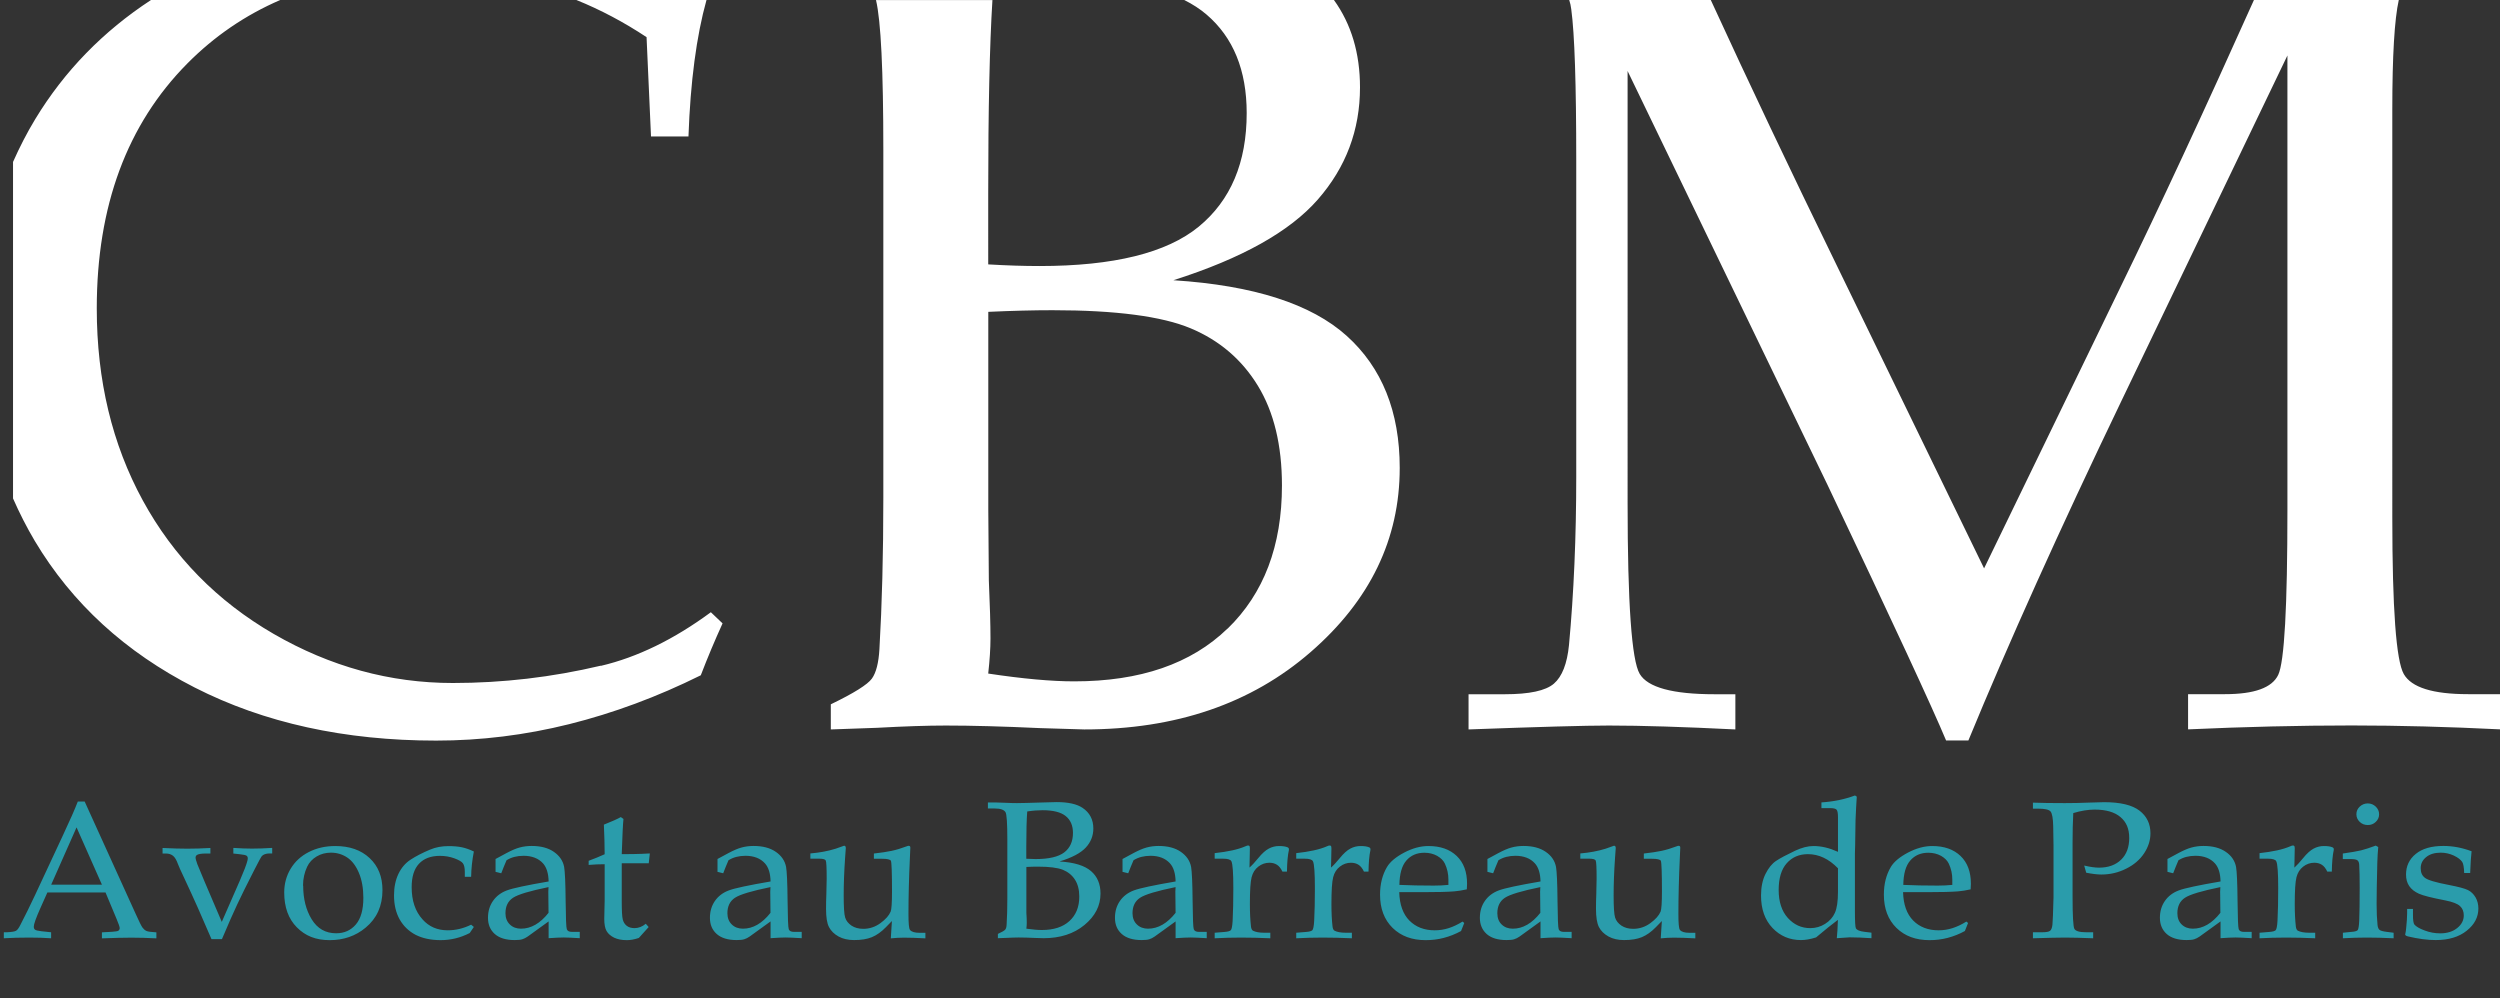 <svg xmlns="http://www.w3.org/2000/svg" viewBox="0 0 320.35 127.92"><rect x="0" y="0" width="320.35" height="127.92" fill="#333333" stroke="none"/><g stroke-width="0"><path fill="#fff" d="M83.43 17.49h4.79c.25-7.03 1.02-12.86 2.31-17.49H73.86c3.09 1.25 6.09 2.84 8.99 4.76l.57 12.73ZM76.99 85.3c-6.25 1.48-12.57 2.22-18.96 2.22-8.06 0-15.71-2.1-22.96-6.29-7.25-4.2-12.84-9.9-16.77-17.1-3.93-7.2-5.9-15.4-5.9-24.61 0-13.11 3.87-23.58 11.62-31.4C27.47 4.64 31.44 1.93 35.91 0H19.35C13.22 4.01 8.27 9.08 4.53 15.24c-1.08 1.78-2.02 3.62-2.86 5.51v43.12c.82 1.86 1.74 3.68 2.79 5.45 4.77 7.99 11.6 14.25 20.49 18.78 8.89 4.53 19.21 6.8 30.94 6.8 5.72 0 11.41-.7 17.06-2.11 5.65-1.41 11.27-3.49 16.85-6.26.86-2.24 1.79-4.46 2.79-6.65l-1.5-1.43c-4.72 3.48-9.42 5.77-14.09 6.87Zm73.39-49.4c8.73-2.78 14.89-6.22 18.49-10.34 3.6-4.12 5.4-8.9 5.4-14.36 0-4.39-1.12-8.12-3.34-11.2h-19.18c1.07.54 2.02 1.15 2.85 1.86 3.43 2.93 5.15 7.14 5.15 12.63 0 6.34-2.05 11.19-6.15 14.56-4.1 3.36-10.9 5.04-20.39 5.04-2 0-4.2-.07-6.58-.21V24.8c0-10.75.18-19 .54-24.79h-14.92c.63 2.64.94 9.03.94 19.21v44.56c0 7.25-.17 13.71-.5 19.39-.1 1.76-.42 3.03-.97 3.79-.55.76-2.3 1.86-5.26 3.29v3.22l5.94-.21c3.48-.19 6.41-.29 8.8-.29 3.29 0 7.32.11 12.09.33l5.65.17c11.73 0 21.4-3.3 29.01-9.92 7.61-6.61 11.41-14.47 11.41-23.59 0-7.21-2.27-12.85-6.8-16.93-4.53-4.08-11.92-6.46-22.17-7.12Zm6.91 44.65c-4.65 4.51-11.19 6.76-19.64 6.76-2.91 0-6.58-.33-11.02-1 .19-1.72.29-3.22.29-4.51 0-1.72-.07-4.2-.21-7.44l-.07-9.01V39.96c3.05-.14 5.79-.21 8.23-.21 8.11 0 14.01.78 17.7 2.32 3.7 1.55 6.57 4.01 8.62 7.37 2.05 3.36 3.08 7.62 3.08 12.77 0 7.73-2.32 13.84-6.97 18.35Zm158.96 8.4c-4.51 0-7.25-.86-8.23-2.58-.98-1.72-1.47-8.39-1.47-20.03V14.06c0-6.91.28-11.59.83-14.06h-18.56c-6.33 14.12-12.06 26.45-17.19 36.97l-17.39 35.86-18.83-38.72C229.46 21.92 224.07 10.56 219.22 0h-18.14c.12.37.21.76.26 1.18.43 3.15.64 9.61.64 19.39v40.49c0 7.73-.31 14.93-.93 21.6-.24 2.39-.88 4.03-1.93 4.94-1.05.91-3.15 1.36-6.29 1.36h-4.65v4.51c8.98-.33 14.98-.5 17.99-.5 4.16 0 9.56.17 16.2.5v-4.51h-2.66c-5.37 0-8.57-.87-9.6-2.61-1.03-1.74-1.55-9.05-1.55-21.93V9.1l25.63 53.06c8.35 17.57 13.41 28.48 15.18 32.72h2.86c5.11-12.41 11.64-26.92 19.62-43.53l21.26-44.24v58.16c0 12.5-.39 19.56-1.18 21.21-.79 1.65-3.06 2.47-6.83 2.47h-4.72v4.51c7.3-.33 14.28-.5 20.96-.5 6.06 0 12.4.17 19.03.5v-4.51h-4.1Z"/><path fill="#2a9cab" d="M13.54 114.36H6.07l-.88 1.97c-.58 1.3-.86 2.1-.86 2.4 0 .19.05.32.16.4.11.08.38.15.82.2l1.24.13v.77c-.83-.06-1.76-.09-2.79-.09-1.24 0-2.33.03-3.27.09v-.77h.39c.6-.03.99-.09 1.17-.19.18-.1.36-.35.56-.75.61-1.17 1.23-2.44 1.87-3.8l3.55-7.61c.95-2.02 1.59-3.49 1.94-4.4h.88l6.53 14.38c.44.98.73 1.57.88 1.77.15.2.31.34.5.43.19.09.61.14 1.28.18v.77c-1.12-.06-2.19-.09-3.2-.09-.95 0-2.21.03-3.78.09v-.77l1.28-.07c.46-.03.73-.08.81-.13.13-.09.19-.2.19-.34 0-.15-.13-.53-.39-1.15l-1.42-3.4Zm-6.98-1h6.5l-3.25-7.34-3.25 7.34Zm23.34-4v-.71c.89.06 1.68.09 2.38.09.81 0 1.68-.03 2.6-.09v.71h-.4c-.2 0-.39.04-.58.11-.14.06-.25.13-.34.22-.09.09-.4.66-.93 1.7-.97 1.9-1.72 3.4-2.23 4.5-.52 1.1-1.17 2.58-1.96 4.45H27.1c-1.14-2.68-2.3-5.29-3.49-7.82-.44-.93-.71-1.52-.8-1.78-.19-.53-.4-.89-.64-1.08-.24-.19-.54-.29-.91-.29h-.43v-.71c1.27.06 2.32.09 3.16.09.9 0 1.89-.03 2.97-.09v.71h-.57c-.52 0-.9.05-1.11.16-.15.08-.22.2-.22.37 0 .14.08.42.23.84.15.42 1.2 2.89 3.13 7.39l2.31-5.28c.53-1.22.85-2.07.97-2.54.03-.13.05-.24.05-.33 0-.15-.06-.27-.17-.34s-.4-.13-.86-.18l-.83-.09Zm6.52 5c0-1.12.28-2.14.83-3.05.55-.91 1.32-1.62 2.32-2.13s2.12-.77 3.39-.77c1.83 0 3.3.51 4.4 1.54 1.1 1.03 1.65 2.39 1.65 4.11 0 2.02-.72 3.62-2.16 4.81-1.28 1.07-2.82 1.6-4.61 1.6s-3.12-.55-4.2-1.64-1.62-2.58-1.62-4.47Zm2.43-.87c0 1.68.36 3.12 1.09 4.31.73 1.19 1.77 1.79 3.14 1.79 1.04 0 1.88-.38 2.52-1.13s.96-1.89.96-3.41c0-1.23-.19-2.3-.57-3.2-.38-.9-.88-1.56-1.5-1.97-.62-.41-1.31-.62-2.08-.62-.68 0-1.29.16-1.84.49s-.95.76-1.21 1.31c-.35.74-.53 1.55-.53 2.42Zm21.52 5 .35.29-.53.78c-.59.3-1.19.53-1.81.68-.62.15-1.25.23-1.9.23-1.26 0-2.34-.23-3.22-.68-.88-.46-1.56-1.12-2.05-1.98-.48-.86-.72-1.89-.72-3.08 0-1.05.19-1.96.56-2.74.37-.78.89-1.39 1.56-1.83.67-.44 1.5-.87 2.5-1.29.71-.3 1.49-.45 2.36-.45.66 0 1.23.05 1.71.15.48.1.99.28 1.54.54-.21 1.08-.33 2.16-.35 3.24h-.81v-.61c0-.52-.08-.89-.24-1.11-.16-.22-.52-.43-1.09-.64s-1.19-.32-1.86-.32c-1.16 0-2.06.34-2.68 1.01-.63.67-.94 1.67-.94 3.01 0 1.72.46 3.09 1.39 4.12.83.94 1.91 1.4 3.23 1.4.52 0 1.02-.06 1.52-.18s.99-.3 1.48-.54Zm3.13-6.76v-1.66l1.41-.76c.64-.34 1.19-.58 1.67-.71s.99-.2 1.53-.2c1.19 0 2.14.25 2.87.76s1.16 1.15 1.31 1.93c.1.59.17 2.04.19 4.36.02 2.19.07 3.4.15 3.62s.3.34.65.34h1.01v.81c-.98-.06-1.66-.09-2.05-.09-.48 0-1.13.03-1.94.09v-1.09c.01-.35 0-.7 0-1.06L67.63 120c-.24.17-.48.29-.71.36-.23.07-.56.1-.97.1-1.11 0-1.96-.26-2.54-.77-.59-.52-.88-1.21-.88-2.08 0-.82.21-1.54.63-2.15s1.01-1.07 1.78-1.36c.77-.29 2.56-.67 5.36-1.15-.02-1.03-.26-1.81-.72-2.32-.58-.64-1.42-.97-2.5-.97-.41 0-.8.05-1.16.14s-.7.24-1.01.43c-.25.58-.48 1.14-.68 1.67l-.72-.18Zm6.8 1.94c-2.39.49-3.91.94-4.56 1.37-.65.43-.97 1.09-.97 1.98 0 .6.19 1.08.56 1.44.37.36.85.54 1.43.54.65 0 1.26-.17 1.85-.51s1.15-.85 1.68-1.52l-.03-2.71.03-.6Zm9.37-3.05v4.8c0 1.25.04 2.05.13 2.4.09.35.26.62.52.82.26.2.6.29 1 .29.25 0 .49-.05.73-.14.24-.09.47-.23.7-.42l.37.42-1.26 1.4c-.28.09-.54.16-.8.21-.26.05-.51.07-.75.07-.64 0-1.18-.11-1.62-.32-.44-.22-.76-.5-.96-.84s-.3-.87-.3-1.57l.05-2.36v-4.64c-.66 0-1.35.03-2.05.09v-.53c.74-.27 1.42-.55 2.05-.84 0-1.17-.04-2.43-.1-3.79 1-.4 1.73-.72 2.17-.97l.34.24c-.07.64-.14 2.14-.22 4.51 1.05 0 1.91-.01 2.57-.04l1.03-.05-.14 1.26h-3.46Zm12.27 1.11v-1.66l1.41-.76c.64-.34 1.19-.58 1.67-.71s.99-.2 1.53-.2c1.19 0 2.14.25 2.87.76s1.16 1.15 1.31 1.93c.1.59.17 2.04.19 4.36.02 2.19.07 3.4.15 3.62s.3.34.65.34h1.01v.81c-.98-.06-1.66-.09-2.05-.09-.48 0-1.13.03-1.94.09v-1.09c.01-.35 0-.7 0-1.06L96.07 120c-.24.17-.48.29-.71.36-.23.07-.56.1-.97.1-1.11 0-1.96-.26-2.54-.77-.59-.52-.88-1.21-.88-2.08 0-.82.21-1.54.63-2.15s1.01-1.07 1.78-1.36c.77-.29 2.56-.67 5.36-1.15-.02-1.03-.26-1.81-.72-2.32-.58-.64-1.42-.97-2.5-.97-.41 0-.8.05-1.16.14s-.7.24-1.01.43c-.25.58-.48 1.14-.68 1.67l-.72-.18Zm6.8 1.94c-2.39.49-3.91.94-4.56 1.37-.65.43-.97 1.09-.97 1.98 0 .6.19 1.08.56 1.44.37.36.85.54 1.43.54.65 0 1.26-.17 1.85-.51s1.15-.85 1.68-1.52l-.03-2.71.03-.6Zm15.41 6.55.14-2.2-.76.78c-.59.61-1.2 1.04-1.81 1.29-.61.25-1.37.37-2.27.37-.77 0-1.44-.15-2-.46-.56-.31-.96-.71-1.22-1.2s-.38-1.27-.38-2.34c0-.55.01-1.2.04-1.93l.04-1.97c0-1.38-.04-2.14-.12-2.3-.08-.15-.35-.23-.82-.23h-1.15v-.67c1.17-.1 2.26-.3 3.25-.61l1.07-.38c.15 0 .22.1.22.31l-.09 1.25c-.12 1.73-.18 3.33-.18 4.81s.06 2.43.19 2.84c.13.41.4.75.81 1.03.41.27.91.41 1.51.41.8 0 1.53-.24 2.2-.73s1.1-.98 1.31-1.48c.11-.28.17-1.14.17-2.58 0-2.41-.05-3.72-.14-3.93-.09-.17-.47-.26-1.16-.26h-1.02v-.67c.89-.1 1.64-.21 2.26-.34s1.27-.33 1.96-.59c.09-.04.16-.06.23-.06.15 0 .22.08.22.23l-.05 1.14c-.13 2.79-.19 5.24-.19 7.36 0 1.19.06 1.87.19 2.04.19.25.6.38 1.23.38h.75v.71c-1.08-.06-1.99-.09-2.74-.09-.56 0-1.12.03-1.68.09Zm21.64-9.83c1.85.11 3.18.52 4 1.22s1.23 1.66 1.23 2.89c0 1.56-.69 2.9-2.06 4.03-1.37 1.13-3.12 1.69-5.23 1.69l-1.02-.03c-.86-.04-1.59-.06-2.18-.06-.43 0-.96.02-1.59.05l-1.07.04v-.55c.53-.24.85-.43.95-.56.1-.13.16-.35.17-.65.06-.97.09-2.07.09-3.31v-7.61c0-2.04-.08-3.19-.23-3.46-.19-.32-.65-.48-1.38-.48h-.88v-.77h1.07l1.19.04c.62.03 1.11.04 1.46.04.54 0 1.61-.03 3.21-.08l1.88-.05c1.48 0 2.59.25 3.32.74.92.62 1.38 1.5 1.38 2.64 0 .93-.32 1.75-.97 2.45-.65.7-1.76 1.29-3.34 1.77Zm-4.28-.35c.43.02.83.04 1.19.04 1.71 0 2.94-.29 3.68-.86.74-.57 1.11-1.4 1.11-2.49 0-.94-.31-1.66-.93-2.16-.62-.5-1.61-.75-2.97-.75-.6 0-1.26.05-1.96.16-.08.99-.12 2.5-.12 4.51v1.55Zm0 8.96c.8.11 1.46.17 1.99.17 1.52 0 2.7-.38 3.54-1.15.84-.77 1.26-1.81 1.26-3.13 0-.88-.19-1.61-.56-2.18-.37-.57-.89-.99-1.55-1.26-.67-.26-1.73-.4-3.19-.4-.44 0-.93.01-1.48.04v5.88c.04.55.05.98.05 1.27 0 .22-.02.48-.05.77Zm12.33-7.27v-1.66l1.41-.76c.64-.34 1.19-.58 1.67-.71s.99-.2 1.53-.2c1.19 0 2.14.25 2.87.76s1.16 1.15 1.31 1.93c.1.59.17 2.04.19 4.36.02 2.19.07 3.4.15 3.62s.3.34.65.34h1.01v.81c-.98-.06-1.66-.09-2.05-.09-.48 0-1.13.03-1.94.09v-1.09c.01-.35 0-.7 0-1.06l-2.67 1.93c-.24.17-.48.29-.71.36-.23.07-.56.1-.97.1-1.11 0-1.96-.26-2.54-.77-.59-.52-.88-1.21-.88-2.08 0-.82.21-1.54.63-2.15s1.01-1.07 1.78-1.36c.77-.29 2.56-.67 5.36-1.15-.02-1.03-.26-1.81-.72-2.32-.58-.64-1.42-.97-2.5-.97-.41 0-.8.05-1.16.14s-.7.24-1.01.43c-.25.58-.48 1.14-.68 1.67l-.72-.18Zm6.81 1.94c-2.39.49-3.91.94-4.56 1.37-.65.43-.97 1.09-.97 1.98 0 .6.19 1.08.56 1.44.37.36.85.54 1.43.54.65 0 1.26-.17 1.85-.51s1.15-.85 1.68-1.52l-.03-2.71.03-.6Zm9.45-2.49c.35-.31.72-.72 1.13-1.22.48-.59.93-1 1.35-1.22.41-.22.85-.33 1.31-.33s.84.05 1.09.16c.12.05.18.13.18.23v.12c-.15.66-.23 1.58-.25 2.77h-.58c-.2-.42-.43-.71-.7-.88-.27-.17-.59-.26-.97-.26-.51 0-.98.16-1.41.49-.43.33-.72.78-.87 1.37-.15.59-.22 1.74-.22 3.45 0 1.13.05 2.08.14 2.86.03.28.12.46.26.54.33.17.81.26 1.45.26h.77v.71c-1.32-.06-2.56-.09-3.74-.09s-2.28.03-3.39.09v-.71l1.24-.1c.44-.03.72-.11.83-.23s.19-.52.23-1.19c.06-1.17.09-2.57.09-4.18 0-1.96-.08-3.12-.25-3.46-.11-.22-.46-.33-1.06-.33h-1.08v-.71c.83-.09 1.58-.21 2.23-.35.65-.14 1.23-.32 1.74-.54.12-.06.22-.09.3-.09.09 0 .16.02.19.07s.05.16.05.33l-.05 2.43Zm10.45 0c.35-.31.72-.72 1.13-1.22.48-.59.93-1 1.35-1.22.41-.22.85-.33 1.31-.33s.84.05 1.09.16c.12.05.18.13.18.23v.12c-.15.66-.23 1.58-.25 2.77h-.58c-.2-.42-.43-.71-.7-.88-.27-.17-.59-.26-.97-.26-.51 0-.98.16-1.41.49-.43.33-.72.78-.87 1.37-.15.59-.22 1.74-.22 3.45 0 1.13.05 2.08.14 2.86.03.28.12.46.26.54.33.17.81.26 1.45.26h.77v.71c-1.32-.06-2.56-.09-3.74-.09s-2.28.03-3.39.09v-.71l1.24-.1c.44-.03.72-.11.83-.23s.19-.52.23-1.19c.06-1.17.09-2.57.09-4.18 0-1.96-.08-3.12-.25-3.46-.11-.22-.46-.33-1.06-.33h-1.08v-.71c.83-.09 1.58-.21 2.23-.35.65-.14 1.23-.32 1.74-.54.12-.06.22-.09.3-.09.09 0 .16.02.19.07s.05.16.05.33l-.05 2.43Zm8.75 3.13c.04 1.6.48 2.82 1.3 3.65.82.83 1.91 1.25 3.25 1.25.6 0 1.2-.09 1.79-.28s1.18-.47 1.77-.84l.22.18-.41 1.03c-.71.39-1.45.68-2.21.88-.76.2-1.54.29-2.33.29-1.75 0-3.16-.52-4.23-1.57-1.07-1.05-1.61-2.47-1.61-4.26 0-1.37.3-2.55.9-3.56.4-.66 1.13-1.27 2.19-1.83 1.07-.56 2.1-.84 3.11-.84 1.52 0 2.73.42 3.62 1.27.89.85 1.33 2.03 1.33 3.56l-.03.72c-.57.13-1.11.22-1.62.26-.92.07-2.19.1-3.83.1h-3.22Zm.02-.92c1.33.06 2.8.09 4.41.09.65 0 1.27-.03 1.87-.09v-.68c0-.72-.15-1.4-.45-2.04-.19-.4-.52-.73-.99-1-.47-.26-1.02-.4-1.64-.4-.96 0-1.73.33-2.31 1-.58.67-.87 1.71-.89 3.12Zm11.28-1.66v-1.66l1.41-.76c.64-.34 1.19-.58 1.67-.71s.99-.2 1.53-.2c1.19 0 2.14.25 2.87.76.73.5 1.16 1.15 1.31 1.93.1.59.17 2.04.19 4.36.02 2.19.07 3.4.15 3.62s.3.34.65.34h1.01v.81c-.98-.06-1.67-.09-2.05-.09-.48 0-1.13.03-1.94.09v-1.09c.01-.35 0-.7 0-1.06l-2.67 1.93c-.24.17-.48.29-.71.36-.23.07-.55.1-.97.1-1.11 0-1.96-.26-2.54-.77-.58-.52-.88-1.21-.88-2.08 0-.82.21-1.54.63-2.15.42-.61 1.01-1.07 1.78-1.36.77-.29 2.56-.67 5.36-1.15-.02-1.03-.26-1.81-.72-2.32-.58-.64-1.42-.97-2.5-.97-.41 0-.8.05-1.16.14s-.7.24-1.01.43c-.25.58-.48 1.14-.68 1.67l-.72-.18Zm6.8 1.94c-2.39.49-3.91.94-4.56 1.37s-.97 1.09-.97 1.98c0 .6.18 1.08.55 1.44.37.36.85.54 1.43.54.65 0 1.26-.17 1.85-.51.59-.34 1.15-.85 1.68-1.52l-.03-2.71.03-.6Zm15.41 6.55.14-2.2-.76.78c-.59.61-1.2 1.04-1.81 1.29-.61.25-1.37.37-2.27.37-.77 0-1.44-.15-2-.46-.56-.31-.96-.71-1.22-1.2-.25-.49-.38-1.27-.38-2.34 0-.55.01-1.2.04-1.93l.04-1.97c0-1.38-.04-2.14-.12-2.3-.08-.15-.35-.23-.82-.23h-1.15v-.67c1.17-.1 2.26-.3 3.25-.61l1.07-.38c.15 0 .22.1.22.31l-.09 1.25c-.12 1.73-.18 3.33-.18 4.81s.06 2.43.19 2.84c.13.41.4.75.81 1.03.41.27.91.41 1.51.41.8 0 1.53-.24 2.2-.73s1.1-.98 1.31-1.48c.11-.28.17-1.14.17-2.58 0-2.41-.05-3.72-.14-3.93-.09-.17-.47-.26-1.16-.26h-1.02v-.67c.89-.1 1.64-.21 2.26-.34s1.27-.33 1.96-.59c.09-.04.16-.06.23-.06.15 0 .22.08.22.23l-.05 1.14c-.13 2.79-.19 5.24-.19 7.36 0 1.19.06 1.87.19 2.04.19.25.6.38 1.23.38h.75v.71c-1.08-.06-1.99-.09-2.74-.09-.56 0-1.12.03-1.68.09Zm22.71-11.07v-4.43c0-.51-.06-.84-.18-.97s-.4-.2-.83-.2h-1.11v-.73c1.54-.1 2.97-.39 4.3-.89l.23.15c-.06.83-.11 1.83-.16 3.01l-.05 3.25-.03 1.05v7.3c0 1.36.04 2.12.13 2.27.13.22.49.37 1.07.44l.92.11v.71c-1.06-.07-2-.11-2.81-.11-.15 0-.69.04-1.63.11.06-.55.11-1.33.14-2.35-.73.54-1.66 1.29-2.8 2.25-.73.23-1.38.34-1.93.34-1.45 0-2.67-.52-3.65-1.55s-1.47-2.42-1.47-4.15c0-1.08.19-2.01.57-2.77s.83-1.32 1.35-1.67c.52-.35 1.34-.78 2.45-1.31.85-.4 1.64-.6 2.36-.6.49 0 .99.06 1.51.18s1.05.31 1.61.56Zm0 2.11c-.59-.6-1.21-1.06-1.85-1.36s-1.31-.45-2-.45c-1.12 0-2.03.39-2.72 1.17-.69.78-1.03 1.92-1.03 3.42s.39 2.72 1.18 3.59 1.74 1.3 2.87 1.3c.69 0 1.32-.18 1.89-.54.58-.36 1-.83 1.26-1.41.27-.58.4-1.49.4-2.73v-2.99Zm8.34 3.05c.04 1.6.48 2.82 1.3 3.65.82.83 1.91 1.25 3.25 1.25.6 0 1.2-.09 1.79-.28s1.18-.47 1.77-.84l.22.18-.41 1.03c-.71.39-1.45.68-2.21.88-.76.2-1.54.29-2.33.29-1.75 0-3.16-.52-4.23-1.57-1.07-1.05-1.61-2.47-1.61-4.26 0-1.37.3-2.55.9-3.56.4-.66 1.13-1.27 2.19-1.83 1.07-.56 2.1-.84 3.11-.84 1.52 0 2.73.42 3.62 1.27.89.85 1.33 2.03 1.33 3.56l-.03.72c-.57.13-1.11.22-1.62.26-.92.07-2.19.1-3.83.1h-3.22Zm.03-.92c1.33.06 2.8.09 4.41.09.65 0 1.27-.03 1.87-.09v-.68c0-.72-.15-1.4-.45-2.04-.19-.4-.52-.73-.99-1-.47-.26-1.02-.4-1.64-.4-.96 0-1.73.33-2.31 1-.58.67-.87 1.71-.89 3.12Zm21.78-9.22c-.06 1.17-.09 2.42-.09 3.75v6.98c0 2.45.08 3.82.23 4.12.16.29.66.44 1.52.44h.89v.77c-1.52-.06-2.72-.09-3.6-.09-.77 0-2.15.03-4.12.09v-.77h1.16c.54 0 .89-.06 1.04-.19.16-.13.25-.38.3-.77.04-.39.09-1.57.14-3.55v-6.52l-.04-2.53c-.02-1.05-.14-1.69-.35-1.93-.22-.24-.75-.35-1.61-.35h-.64v-.77c1.08.04 2.44.06 4.09.06.97 0 2.05-.02 3.24-.07.78-.03 1.38-.05 1.78-.05 2.08 0 3.6.36 4.54 1.08.94.72 1.41 1.69 1.41 2.91 0 .89-.27 1.74-.81 2.56s-1.31 1.48-2.3 1.97c-.99.5-2.05.75-3.18.75-.52 0-1.16-.08-1.94-.23l-.26-.92c.76.18 1.39.27 1.9.27 1.19 0 2.13-.34 2.83-1.02s1.04-1.61 1.04-2.79-.37-2.03-1.12-2.67-1.85-.96-3.32-.96c-.83 0-1.75.15-2.74.45Zm12.07 7.56v-1.66l1.41-.76c.64-.34 1.19-.58 1.67-.71s.99-.2 1.53-.2c1.19 0 2.14.25 2.87.76.73.5 1.16 1.15 1.31 1.93.1.59.17 2.04.19 4.36.02 2.19.07 3.4.15 3.62s.3.34.65.34h1.01v.81c-.98-.06-1.67-.09-2.05-.09-.48 0-1.13.03-1.94.09v-1.09c.01-.35 0-.7 0-1.06l-2.67 1.93c-.24.17-.48.29-.71.36-.23.07-.55.1-.97.1-1.11 0-1.96-.26-2.54-.77-.58-.52-.88-1.21-.88-2.08 0-.82.21-1.54.63-2.15.42-.61 1.01-1.07 1.78-1.36.77-.29 2.56-.67 5.36-1.15-.02-1.03-.26-1.81-.72-2.32-.58-.64-1.42-.97-2.5-.97-.41 0-.8.05-1.16.14s-.7.24-1.01.43c-.25.58-.48 1.14-.68 1.67l-.72-.18Zm6.8 1.94c-2.39.49-3.91.94-4.56 1.37s-.97 1.09-.97 1.98c0 .6.18 1.08.55 1.44.37.36.85.54 1.43.54.65 0 1.26-.17 1.85-.51.59-.34 1.15-.85 1.68-1.52l-.03-2.71.03-.6Zm9.46-2.49c.34-.31.72-.72 1.12-1.22.48-.59.93-1 1.35-1.22.41-.22.85-.33 1.31-.33s.84.05 1.09.16c.12.05.18.13.18.23v.12c-.15.66-.23 1.58-.25 2.77h-.58c-.2-.42-.43-.71-.7-.88-.27-.17-.59-.26-.97-.26-.51 0-.98.16-1.41.49-.43.33-.72.78-.87 1.37-.15.59-.22 1.74-.22 3.45 0 1.13.05 2.08.14 2.86.03.28.12.46.26.54.33.17.81.26 1.45.26h.77v.71c-1.32-.06-2.56-.09-3.74-.09s-2.28.03-3.39.09v-.71l1.24-.1c.44-.03.72-.11.83-.23s.19-.52.23-1.19c.06-1.17.09-2.57.09-4.18 0-1.96-.08-3.12-.25-3.46-.11-.22-.46-.33-1.06-.33h-1.08v-.71c.83-.09 1.58-.21 2.23-.35.65-.14 1.23-.32 1.74-.54.12-.06.22-.09.3-.09.09 0 .16.02.19.07s.05.16.05.33l-.05 2.43Zm10.44-2.82.31.18c-.06.61-.1 1.28-.12 2.02-.06 2.38-.09 4.13-.09 5.27 0 1.06.04 1.96.12 2.71.03.29.12.5.25.61.13.11.44.2.93.26l.88.11v.71c-1.26-.06-2.4-.09-3.43-.09s-2.04.03-3.07.09v-.71l1.11-.11c.43-.03.7-.11.79-.23s.16-.51.19-1.18c.04-1.04.06-2.47.06-4.29 0-1.27-.02-2.24-.06-2.93-.02-.25-.09-.43-.23-.54-.13-.11-.43-.16-.9-.16h-.97v-.71c1.05-.15 1.82-.28 2.32-.4s1.13-.33 1.92-.62Zm-1.03-5.41c.4 0 .74.14 1.02.41.28.27.43.6.43.98s-.14.71-.43.98c-.28.27-.62.4-1.02.4s-.75-.13-1.03-.4-.43-.59-.43-.98.14-.71.43-.98.63-.41 1.03-.41Zm5.79 13.53v.8c0 .64.06 1.03.18 1.19.22.26.66.52 1.31.76.65.25 1.32.37 2.01.37.89 0 1.61-.23 2.17-.68.56-.45.84-.99.84-1.62 0-.5-.16-.9-.49-1.2-.33-.3-.95-.54-1.87-.72-1.71-.33-2.84-.61-3.39-.86s-.96-.57-1.24-.98c-.28-.41-.41-.9-.41-1.48 0-1.08.42-1.97 1.25-2.64.83-.68 2.01-1.02 3.54-1.02 1.21 0 2.41.23 3.61.68-.07.55-.13 1.48-.18 2.79h-.77c-.02-.72-.1-1.19-.25-1.42-.2-.3-.56-.57-1.08-.82-.52-.24-1.08-.37-1.67-.37-.78 0-1.41.19-1.87.57-.47.38-.7.85-.7 1.42s.18.96.55 1.24c.37.29 1.39.59 3.07.91 1.24.24 2.06.46 2.45.66.4.2.71.51.96.93.24.42.36.89.36 1.43 0 1.1-.5 2.05-1.49 2.84-.99.8-2.32 1.2-3.98 1.2-1.06 0-2.25-.16-3.56-.47-.23-.06-.35-.14-.35-.26l.04-.17c.03-.12.06-.34.09-.65.08-.79.12-1.41.12-1.85v-.59h.79Z"/></g></svg>